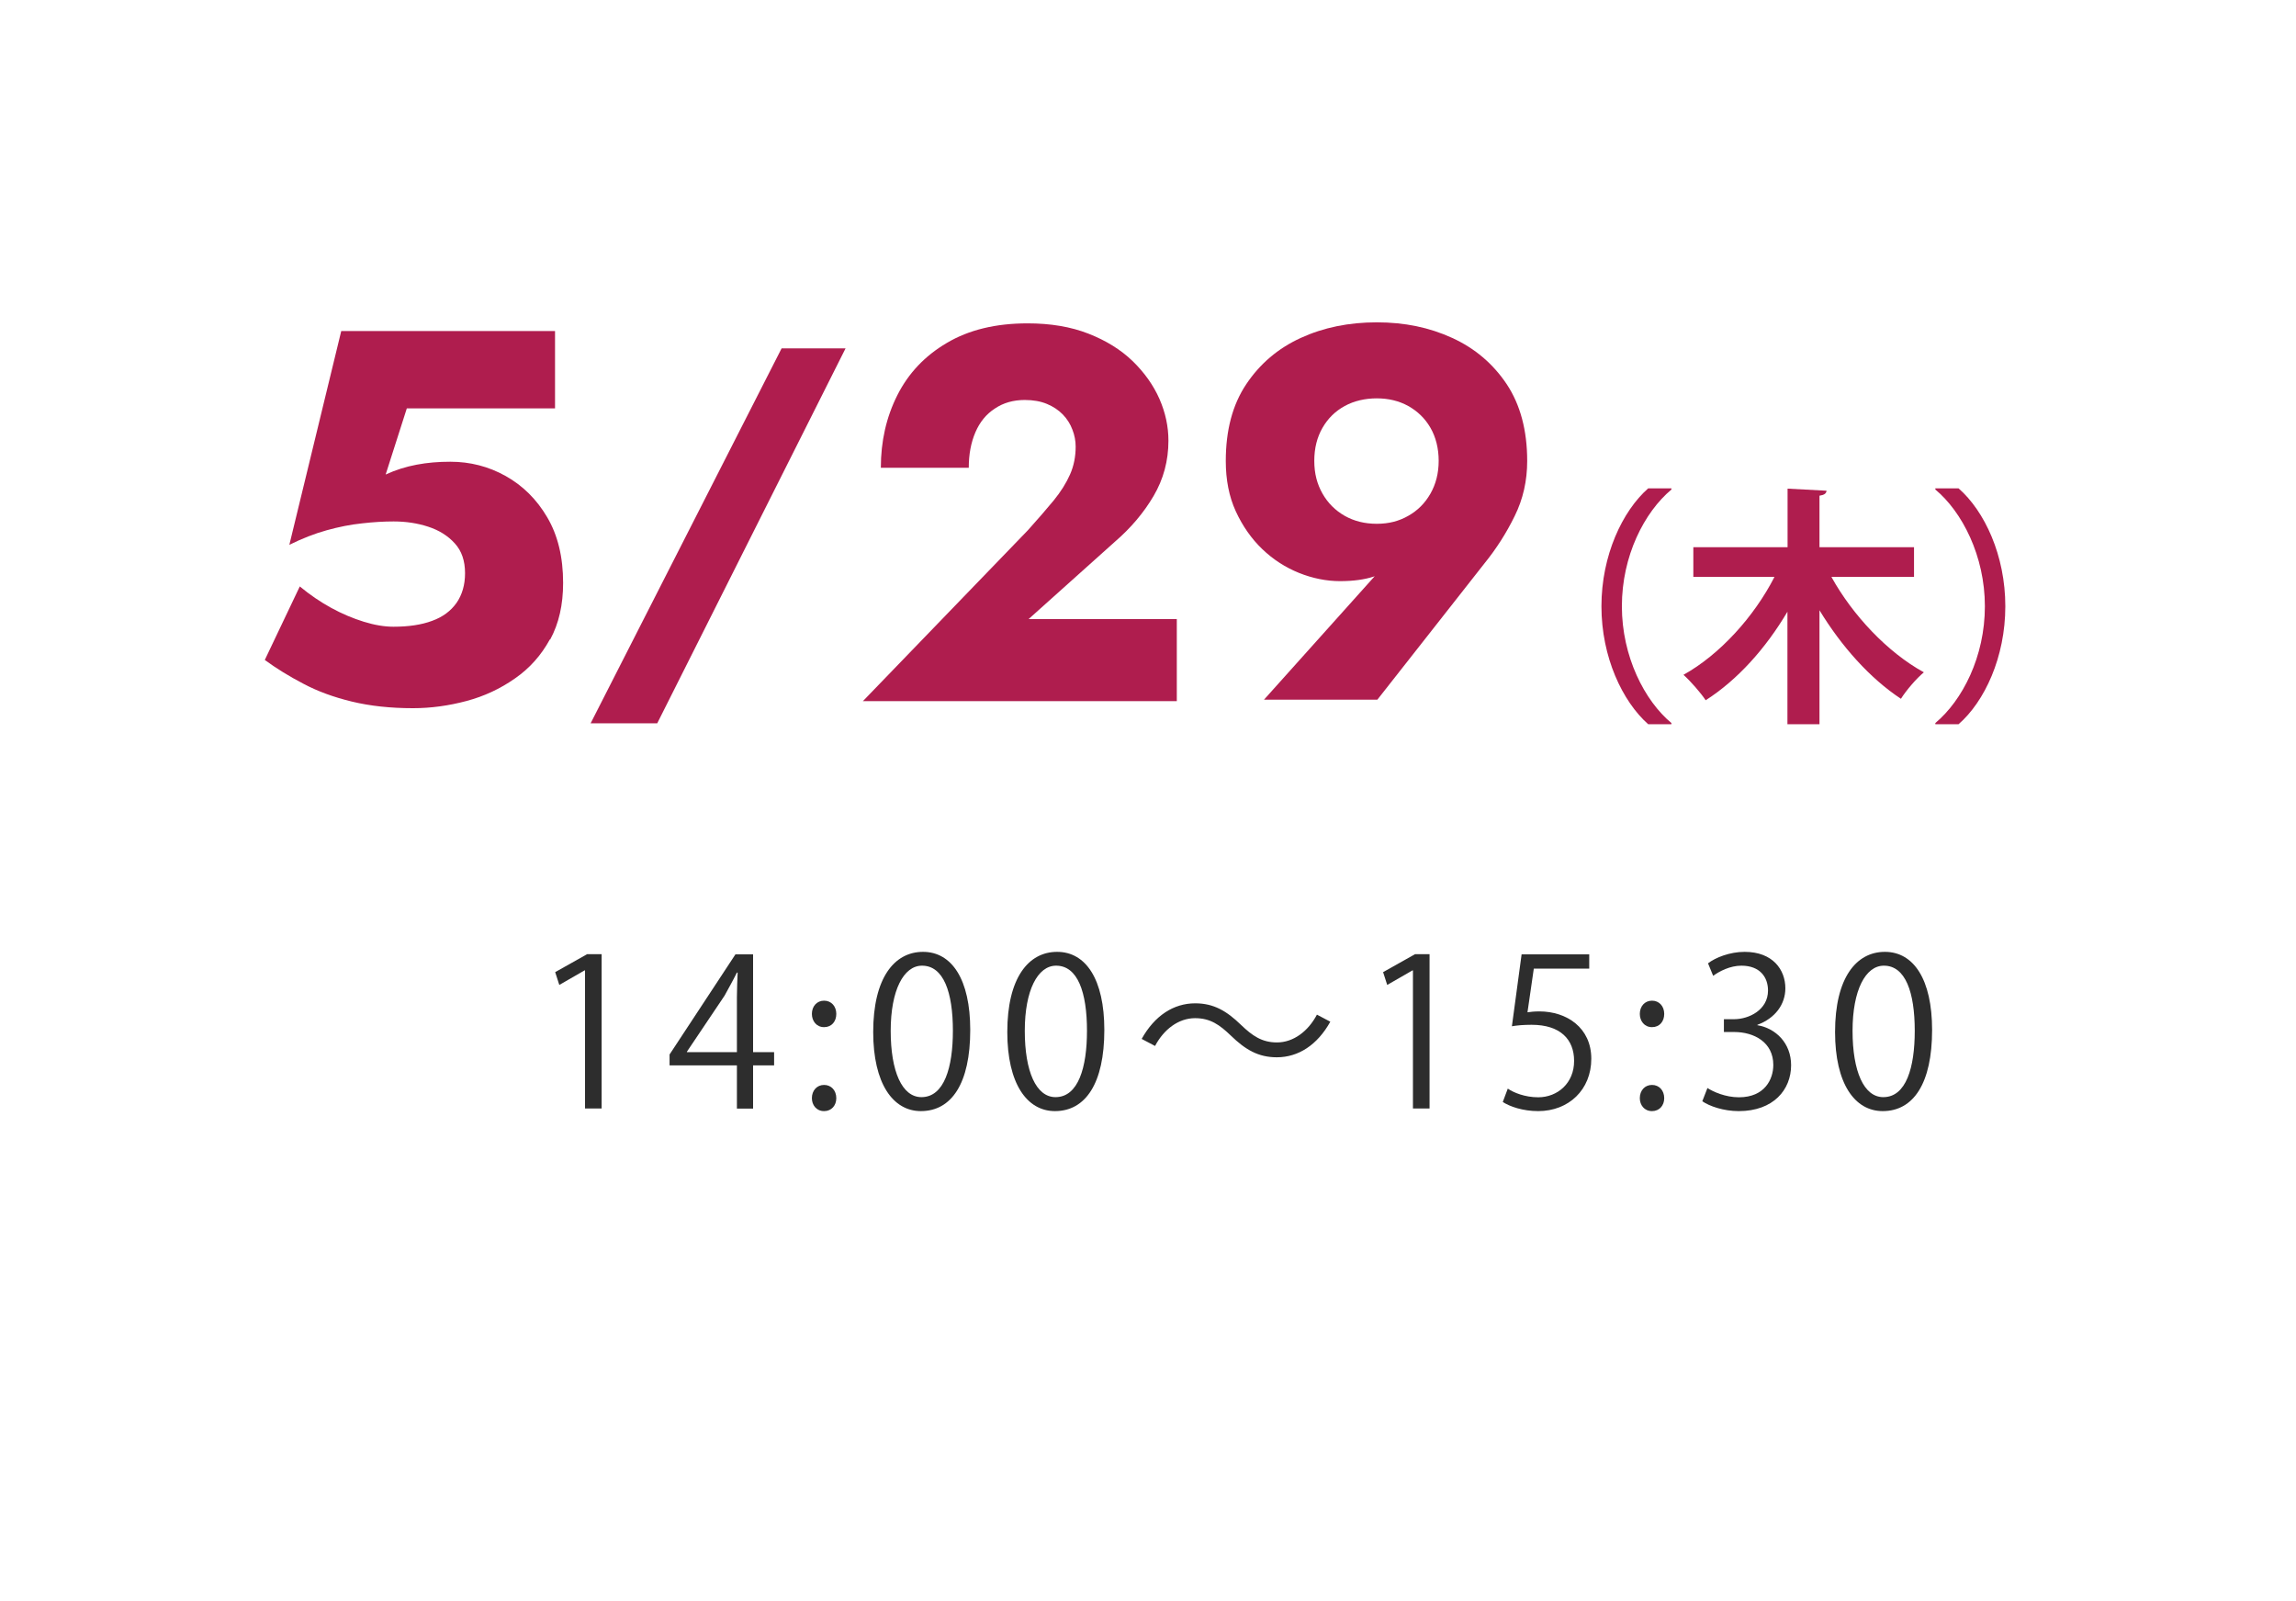 <?xml version="1.0" encoding="UTF-8"?>
<svg id="_レイヤー_1" data-name="レイヤー 1" xmlns="http://www.w3.org/2000/svg" viewBox="0 0 156.16 108.9">
  <defs>
    <style>
      .cls-1 {
        fill: #fff;
      }

      .cls-2 {
        fill: #af1d4e;
      }

      .cls-3 {
        fill: #2d2d2d;
      }
    </style>
  </defs>
  <rect class="cls-1" width="156.16" height="108.9"/>
  <g>
    <path class="cls-2" d="M37.4,43.48c-.59,1.08-1.38,1.97-2.38,2.66-1,.7-2.09,1.21-3.29,1.53-1.2,.32-2.41,.49-3.64,.49-1.54,0-2.92-.15-4.16-.45-1.24-.3-2.33-.7-3.29-1.21-.96-.5-1.84-1.04-2.63-1.62l2.38-5c.7,.58,1.41,1.06,2.14,1.46,.73,.4,1.47,.71,2.21,.94,.74,.23,1.42,.34,2.02,.34,1.03,0,1.91-.13,2.63-.4,.72-.26,1.27-.67,1.66-1.22,.38-.55,.58-1.22,.58-2.02,0-.84-.23-1.52-.7-2.03-.47-.52-1.07-.89-1.8-1.13-.73-.24-1.52-.36-2.36-.36-.65,0-1.36,.04-2.14,.13-.78,.08-1.58,.24-2.41,.47-.83,.23-1.67,.56-2.54,.99l3.53-14.54h14.54v5.26h-10.08l-1.44,4.5c.67-.31,1.37-.53,2.11-.67s1.49-.2,2.29-.2c1.34,0,2.6,.32,3.76,.97,1.16,.65,2.11,1.58,2.83,2.81,.72,1.22,1.08,2.71,1.08,4.46,0,1.49-.29,2.77-.88,3.85Z"/>
    <path class="cls-2" d="M57.51,23.69l-12.81,25.5h-4.53l12.99-25.5h4.35Z"/>
    <path class="cls-2" d="M69.91,36.06c.67-.74,1.25-1.42,1.75-2.02,.49-.6,.86-1.19,1.12-1.78s.38-1.22,.38-1.89c0-.38-.07-.77-.22-1.15-.14-.38-.36-.73-.65-1.03-.29-.3-.65-.54-1.08-.72s-.94-.27-1.51-.27c-.77,0-1.45,.19-2.03,.58-.59,.38-1.03,.92-1.33,1.62-.3,.7-.45,1.5-.45,2.41h-5.98c0-1.8,.37-3.44,1.12-4.93s1.87-2.68,3.37-3.56c1.5-.89,3.33-1.33,5.49-1.33,1.56,0,2.94,.23,4.14,.7s2.2,1.09,3.01,1.87c.8,.78,1.41,1.64,1.82,2.57,.41,.94,.61,1.88,.61,2.84,0,1.37-.34,2.62-1.01,3.76-.67,1.14-1.55,2.18-2.63,3.11l-5.87,5.26h10.08v5.58h-21.35l11.23-11.63Z"/>
    <path class="cls-2" d="M85.97,47.58l8.17-9.11,1.22-.54c-.67,.65-1.31,1.07-1.93,1.28-.61,.2-1.37,.31-2.29,.31s-1.87-.19-2.79-.56-1.76-.91-2.5-1.62-1.34-1.57-1.8-2.57-.68-2.15-.68-3.42c0-2.09,.46-3.83,1.39-5.22s2.16-2.44,3.71-3.15,3.27-1.06,5.17-1.06,3.58,.35,5.13,1.06,2.78,1.76,3.71,3.15c.92,1.39,1.39,3.13,1.39,5.22,0,1.34-.28,2.59-.85,3.74-.56,1.15-1.25,2.23-2.07,3.24l-7.27,9.25h-7.7Zm11.32-18.49c-.37-.64-.88-1.13-1.51-1.48s-1.35-.52-2.14-.52-1.54,.17-2.18,.52c-.64,.35-1.14,.84-1.51,1.48-.37,.64-.56,1.39-.56,2.25s.19,1.58,.56,2.23c.37,.65,.88,1.15,1.51,1.51,.64,.36,1.36,.54,2.18,.54s1.51-.18,2.14-.54c.64-.36,1.14-.86,1.51-1.51,.37-.65,.56-1.39,.56-2.23s-.19-1.61-.56-2.25Z"/>
    <path class="cls-2" d="M113.68,33.29c-1.85,1.55-3.37,4.52-3.37,7.94s1.55,6.43,3.37,7.94v.08h-1.58c-1.75-1.55-3.18-4.56-3.18-8.02s1.43-6.48,3.18-8.02h1.58v.08Z"/>
    <path class="cls-2" d="M130.17,39.23h-5.61c1.44,2.6,3.81,5.13,6.29,6.49-.51,.42-1.21,1.24-1.56,1.8-2.11-1.39-4.05-3.57-5.54-6.02v7.75h-2.18v-7.65c-1.48,2.5-3.4,4.64-5.56,6.02-.34-.51-1.04-1.31-1.51-1.73,2.48-1.38,4.81-3.96,6.19-6.66h-5.52v-2.02h6.41v-3.98l2.65,.14c-.02,.19-.15,.29-.48,.34v3.5h6.43v2.02Z"/>
    <path class="cls-2" d="M131.63,49.17c1.85-1.55,3.37-4.52,3.37-7.94s-1.55-6.43-3.37-7.94v-.08h1.58c1.77,1.55,3.18,4.56,3.18,8.02s-1.41,6.48-3.18,8.02h-1.58v-.08Z"/>
  </g>
  <g>
    <path class="cls-3" d="M39.79,75.39v-9.4h-.03l-1.72,.99-.28-.87,2.17-1.22h.99v10.49h-1.13Z"/>
    <path class="cls-3" d="M51.23,75.39h-1.11v-2.94h-4.58v-.74l4.48-6.81h1.2v6.65h1.43v.9h-1.43v2.94Zm-4.51-3.84h3.4v-3.73c0-.57,.03-1.13,.05-1.68h-.05c-.32,.64-.58,1.09-.84,1.57l-2.56,3.81v.03Z"/>
    <path class="cls-3" d="M55.22,68.95c0-.52,.34-.9,.83-.9s.83,.38,.83,.9-.32,.9-.83,.9c-.53,0-.83-.43-.83-.9Zm0,5.73c0-.52,.34-.9,.83-.9s.83,.38,.83,.9c0,.49-.32,.88-.83,.88-.53,0-.83-.42-.83-.88Z"/>
    <path class="cls-3" d="M59.39,70.18c0-3.67,1.43-5.45,3.39-5.45s3.21,1.88,3.21,5.31c0,3.64-1.27,5.52-3.36,5.52-1.9,0-3.24-1.88-3.24-5.38Zm5.42-.08c0-2.62-.63-4.43-2.1-4.43-1.25,0-2.13,1.67-2.13,4.43s.77,4.51,2.09,4.51c1.55,0,2.14-2.02,2.14-4.51Z"/>
    <path class="cls-3" d="M68.51,70.18c0-3.67,1.43-5.45,3.39-5.45s3.21,1.88,3.21,5.31c0,3.64-1.28,5.52-3.36,5.52-1.91,0-3.24-1.88-3.24-5.38Zm5.42-.08c0-2.62-.63-4.43-2.1-4.43-1.25,0-2.13,1.67-2.13,4.43s.77,4.51,2.09,4.51c1.55,0,2.14-2.02,2.14-4.51Z"/>
    <path class="cls-3" d="M90.48,69.48c-.88,1.58-2.17,2.42-3.64,2.42-1.26,0-2.14-.52-3.12-1.47-.77-.74-1.4-1.19-2.44-1.19-1.13,0-2.13,.77-2.72,1.89l-.91-.48c.88-1.58,2.17-2.42,3.64-2.42,1.26,0,2.14,.52,3.12,1.47,.77,.74,1.42,1.19,2.44,1.19,1.13,0,2.13-.77,2.72-1.89l.91,.48Z"/>
    <path class="cls-3" d="M96.1,75.39v-9.4h-.03l-1.72,.99-.28-.87,2.17-1.22h.99v10.49h-1.13Z"/>
    <path class="cls-3" d="M108.09,64.9v.97h-3.77l-.43,2.97c.22-.03,.45-.06,.81-.06,1.86,0,3.53,1.11,3.53,3.22s-1.54,3.56-3.61,3.56c-1.05,0-1.93-.31-2.41-.62l.34-.91c.39,.27,1.16,.59,2.07,.59,1.32,0,2.45-.97,2.44-2.48,0-1.44-.92-2.45-2.89-2.45-.56,0-.99,.04-1.34,.1l.66-4.89h4.61Z"/>
    <path class="cls-3" d="M111.53,68.95c0-.52,.34-.9,.83-.9s.83,.38,.83,.9-.32,.9-.83,.9c-.53,0-.83-.43-.83-.9Zm0,5.73c0-.52,.34-.9,.83-.9s.83,.38,.83,.9c0,.49-.32,.88-.83,.88-.53,0-.83-.42-.83-.88Z"/>
    <path class="cls-3" d="M119.54,69.72c1.23,.21,2.28,1.21,2.28,2.72,0,1.67-1.21,3.12-3.56,3.12-1.05,0-2-.34-2.48-.67l.35-.9c.38,.25,1.22,.63,2.14,.63,1.76,0,2.34-1.23,2.34-2.2,0-1.54-1.3-2.24-2.67-2.24h-.69v-.87h.69c1.01,0,2.31-.63,2.31-1.95,0-.91-.55-1.69-1.81-1.69-.77,0-1.5,.38-1.92,.69l-.35-.85c.5-.39,1.48-.78,2.49-.78,1.92,0,2.77,1.22,2.77,2.48,0,1.08-.69,2.04-1.9,2.48v.04Z"/>
    <path class="cls-3" d="M124.81,70.18c0-3.67,1.43-5.45,3.39-5.45s3.21,1.88,3.21,5.31c0,3.64-1.27,5.52-3.36,5.52-1.91,0-3.24-1.88-3.24-5.38Zm5.42-.08c0-2.62-.63-4.43-2.1-4.43-1.25,0-2.13,1.67-2.13,4.43s.77,4.51,2.09,4.51c1.56,0,2.14-2.02,2.14-4.51Z"/>
  </g>
</svg>